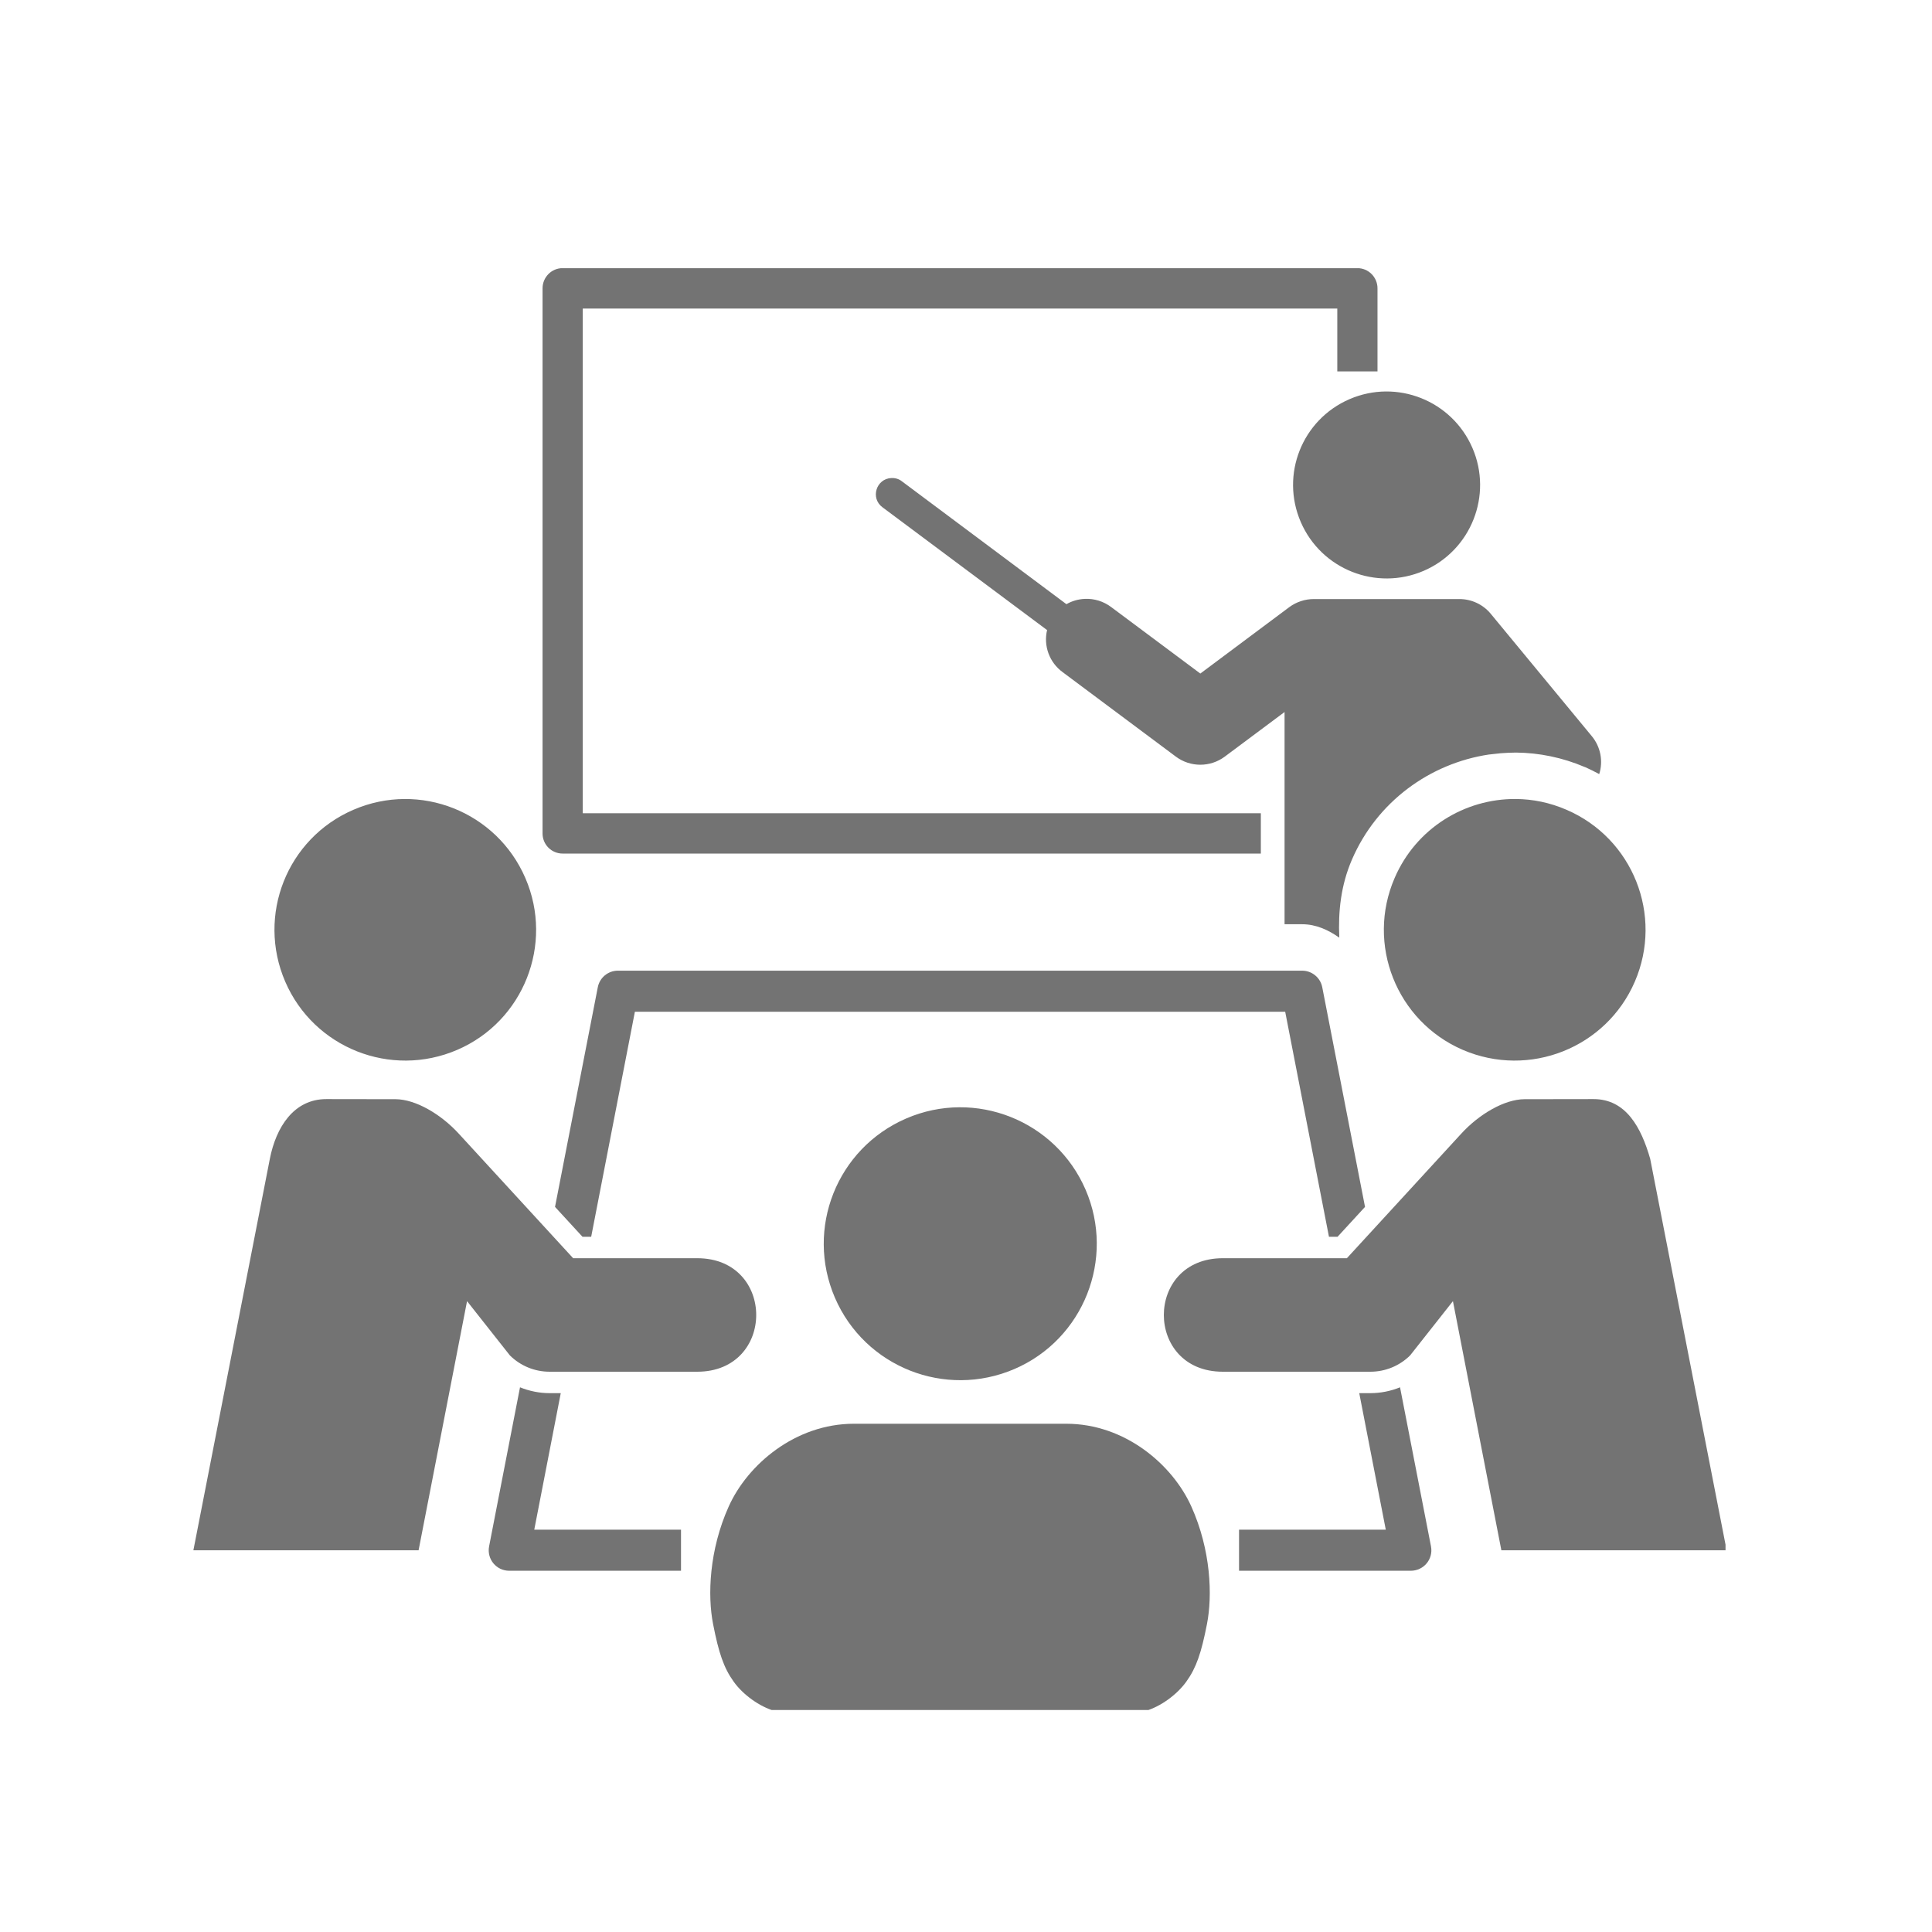 <svg xmlns="http://www.w3.org/2000/svg" xmlns:xlink="http://www.w3.org/1999/xlink" width="300" viewBox="0 0 224.88 225" height="300" preserveAspectRatio="xMidYMid meet"><defs><clipPath id="2a0af327c1"><path d="M 82 165 L 141 165 L 141 199.145 L 82 199.145 Z M 82 165 " clip-rule="nonzero"></path></clipPath><clipPath id="b132c772cf"><path d="M 135 128 L 200.895 128 L 200.895 181 L 135 181 Z M 135 128 " clip-rule="nonzero"></path></clipPath><clipPath id="1bb9d09a66"><path d="M 22.488 128 L 89 128 L 89 181 L 22.488 181 Z M 22.488 128 " clip-rule="nonzero"></path></clipPath><clipPath id="53e291664e"><path d="M 63 31.234 L 161 31.234 L 161 100 L 63 100 Z M 63 31.234 " clip-rule="nonzero"></path></clipPath></defs><path fill="#737373" d="M 103.75 55.672 C 101.969 55.75 101.277 58.027 102.719 59.082 L 121.883 73.379 C 121.445 75.227 122.16 77.16 123.699 78.281 L 136.898 88.129 C 138.578 89.371 140.875 89.371 142.559 88.129 L 149.539 82.922 L 149.539 107.637 L 151.594 107.637 C 153.211 107.637 154.652 108.309 155.914 109.199 C 155.773 106.152 156.102 103.078 157.387 100.109 C 160.309 93.34 166.477 88.91 173.312 87.875 L 174.707 87.723 C 175.301 87.68 175.898 87.645 176.496 87.645 C 179.172 87.668 181.906 88.219 184.5 89.328 L 184.523 89.328 C 185.094 89.582 185.645 89.855 186.184 90.152 C 186.668 88.625 186.336 86.965 185.324 85.738 L 173.551 71.48 C 172.652 70.391 171.312 69.766 169.906 69.766 L 152.941 69.766 C 151.918 69.766 150.918 70.098 150.094 70.703 L 139.73 78.441 L 129.355 70.703 C 128.465 70.031 127.363 69.688 126.258 69.746 C 125.508 69.781 124.781 69.988 124.137 70.363 L 104.988 56.062 C 104.637 55.781 104.199 55.652 103.75 55.672 Z M 103.75 55.672 " fill-opacity="1" fill-rule="evenodd"></path><path fill="#737373" d="M 151.426 60.793 C 153.812 66.312 160.219 68.852 165.746 66.477 C 171.266 64.09 173.801 57.672 171.418 52.168 C 169.031 46.648 162.625 44.102 157.109 46.484 C 151.578 48.871 149.039 55.266 151.426 60.793 Z M 151.426 60.793 " fill-opacity="1" fill-rule="evenodd"></path><g clip-path="url(#2a0af327c1)"><path fill="#737373" d="M 99.395 165.809 C 92.547 165.809 86.988 170.578 84.801 175.457 C 82.527 180.523 82.328 185.801 82.988 189.152 C 83.645 192.504 84.227 194.23 85.375 195.832 C 86.449 197.352 88.395 198.758 90.164 199.262 L 133.324 199.262 C 135.098 198.758 137.027 197.348 138.105 195.832 C 139.258 194.23 139.844 192.508 140.5 189.152 C 141.16 185.801 140.961 180.523 138.688 175.457 C 136.5 170.578 130.961 165.809 124.113 165.809 Z M 99.395 165.809 " fill-opacity="1" fill-rule="nonzero"></path></g><path fill="#737373" d="M 97.176 151.137 C 100.66 159.203 110.012 162.906 118.082 159.434 C 126.137 155.965 129.84 146.598 126.367 138.551 C 122.883 130.496 113.531 126.781 105.484 130.254 C 97.406 133.738 93.703 143.078 97.176 151.137 Z M 97.176 151.137 " fill-opacity="1" fill-rule="evenodd"></path><path fill="#737373" d="M 33.156 114.32 C 36.488 122.043 45.453 125.598 53.191 122.266 C 60.906 118.945 64.457 109.965 61.125 102.262 C 57.785 94.523 48.828 90.973 41.113 94.301 C 33.363 97.633 29.824 106.594 33.156 114.32 Z M 33.156 114.32 " fill-opacity="1" fill-rule="evenodd"></path><path fill="#737373" d="M 162.988 161.566 C 161.91 162.004 160.734 162.246 159.535 162.246 L 158.238 162.246 L 161.328 178.148 L 144.238 178.148 L 144.238 182.93 L 164.238 182.93 C 165.746 182.93 166.875 181.578 166.594 180.098 Z M 162.988 161.566 " fill-opacity="1" fill-rule="nonzero"></path><path fill="#737373" d="M 60.5 161.566 L 56.898 180.098 C 56.621 181.578 57.742 182.93 59.246 182.93 L 79.25 182.93 L 79.25 178.148 L 62.16 178.148 L 65.246 162.246 L 63.949 162.246 C 62.754 162.246 61.586 162.004 60.5 161.566 Z M 60.5 161.566 " fill-opacity="1" fill-rule="nonzero"></path><g clip-path="url(#b132c772cf)"><path fill="#737373" d="M 185.516 128 L 177.473 128.012 C 175.168 128.023 172.207 129.734 170.098 132.047 L 156.797 146.531 L 142.348 146.531 C 133.191 146.531 133.191 159.75 142.348 159.75 L 159.535 159.75 C 161.27 159.75 162.93 159.07 164.16 157.852 L 169.148 151.531 L 174.789 180.547 L 201.023 180.547 L 192.121 134.957 C 191.078 131.32 189.309 127.992 185.516 128 Z M 185.516 128 " fill-opacity="1" fill-rule="nonzero"></path></g><path fill="#737373" d="M 71.906 113.043 C 70.766 113.043 69.777 113.848 69.559 114.977 L 64.578 140.555 L 67.777 144.035 L 68.789 144.035 L 73.879 117.828 L 149.613 117.828 L 154.711 144.035 L 155.711 144.035 L 158.91 140.555 L 153.93 114.977 C 153.711 113.848 152.723 113.043 151.578 113.043 Z M 71.906 113.043 " fill-opacity="1" fill-rule="nonzero"></path><path fill="#737373" d="M 176.461 93.051 C 170.527 93.008 164.855 96.457 162.359 102.25 C 159.016 109.965 162.578 118.934 170.293 122.266 C 178.031 125.598 187 122.043 190.332 114.32 C 193.664 106.594 190.109 97.633 182.371 94.305 C 180.441 93.469 178.438 93.062 176.461 93.051 Z M 176.461 93.051 " fill-opacity="1" fill-rule="nonzero"></path><g clip-path="url(#1bb9d09a66)"><path fill="#737373" d="M 37.957 128 C 34.176 127.992 32.09 131.242 31.363 134.973 L 22.461 180.547 L 48.688 180.547 L 54.332 151.531 L 59.324 157.852 C 60.555 159.07 62.211 159.75 63.949 159.75 L 81.141 159.75 C 90.297 159.75 90.297 146.531 81.141 146.531 L 66.688 146.531 L 53.387 132.047 C 51.277 129.734 48.324 128.023 46.012 128.012 Z M 37.957 128 " fill-opacity="1" fill-rule="nonzero"></path></g><g clip-path="url(#53e291664e)"><path fill="#737373" d="M 65.465 31.227 C 64.168 31.227 63.125 32.285 63.125 33.582 L 63.125 97.062 C 63.125 98.363 64.172 99.406 65.465 99.406 L 146.777 99.406 L 146.777 94.711 L 67.809 94.711 L 67.809 35.934 L 155.68 35.934 L 155.68 43.254 L 160.363 43.254 L 160.363 33.582 C 160.363 32.285 159.316 31.227 158.02 31.227 Z M 65.465 31.227 " fill-opacity="1" fill-rule="evenodd"></path></g></svg>